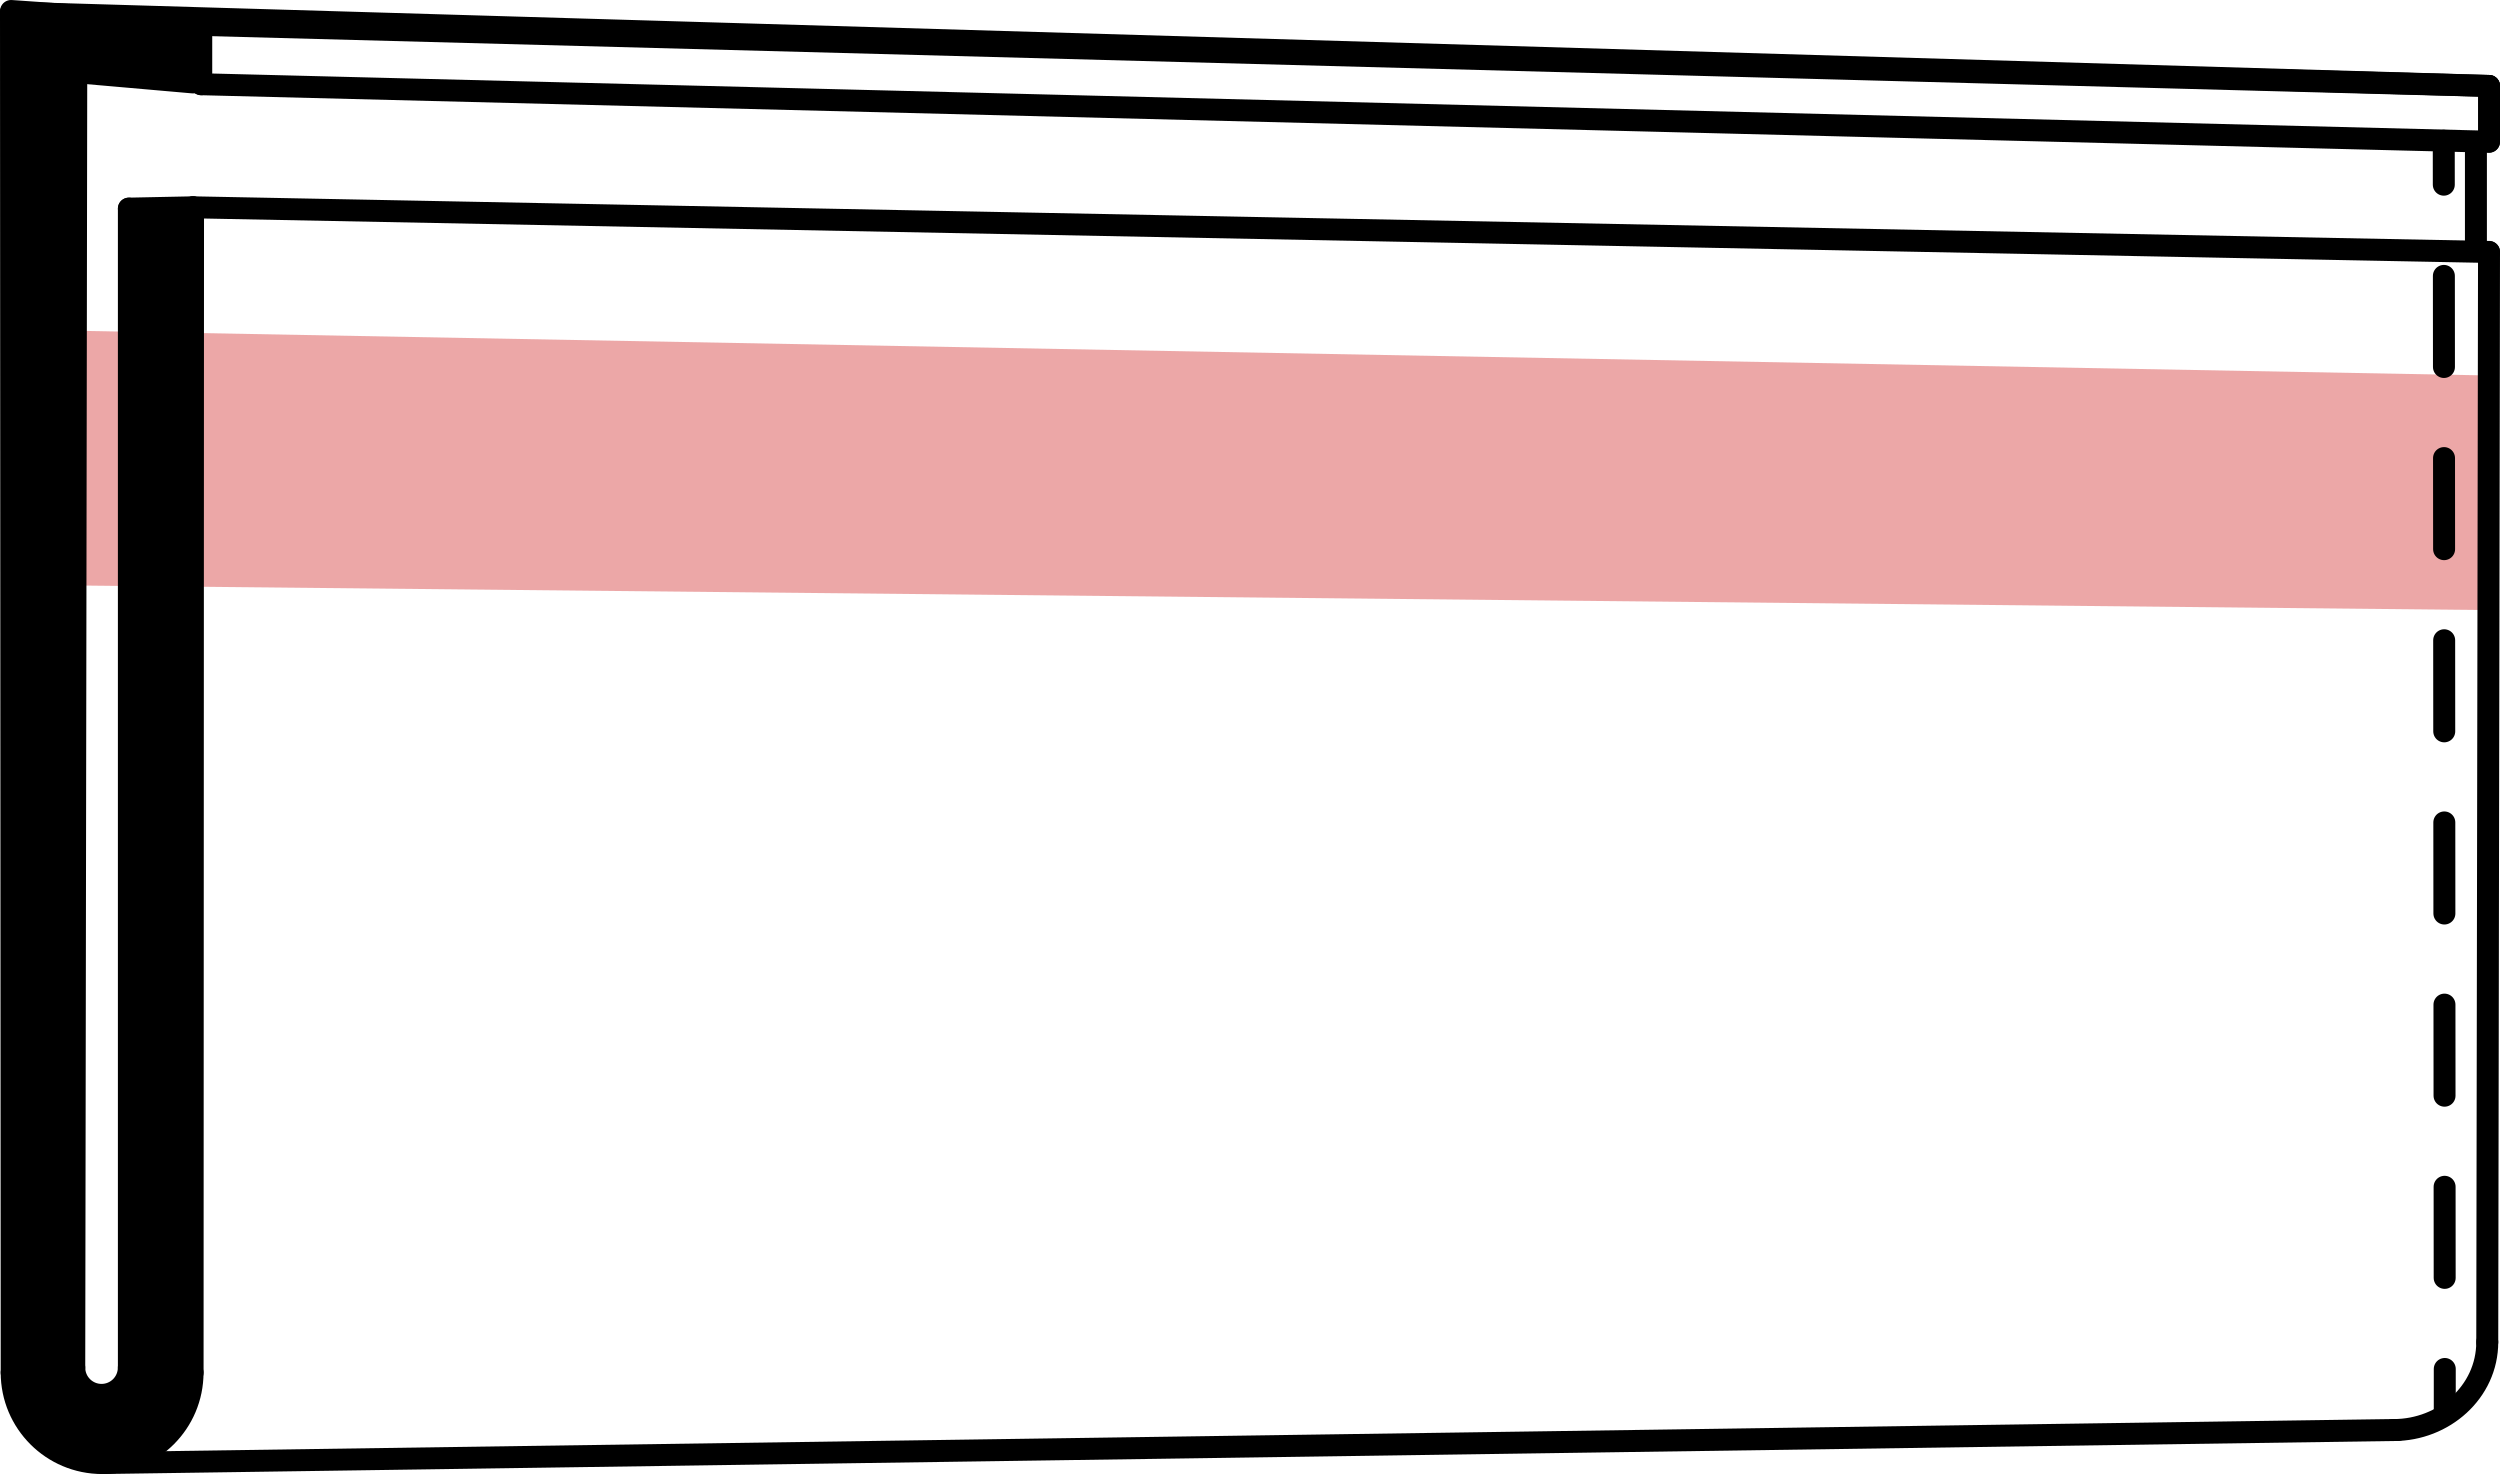 <?xml version="1.0" encoding="UTF-8"?>
<svg id="Lager_1" data-name="Lager 1" xmlns="http://www.w3.org/2000/svg" viewBox="0 0 568.95 335.46">
  <defs>
    <style>
      .cls-1 {
        stroke-dasharray: 20.73 20.73;
      }

      .cls-1, .cls-2, .cls-3 {
        fill: none;
        stroke: #000;
        stroke-linecap: round;
        stroke-miterlimit: 10;
        stroke-width: 5px;
      }

      .cls-3 {
        stroke-dasharray: 20 20;
      }

      .cls-4 {
        fill: #eca7a7;
      }
    </style>
  </defs>
  <polygon class="cls-4" points="566 138.84 4.5 133.12 4.5 75.04 565.35 85.43 566 138.84"/>
  <line class="cls-2" x1="43.93" y1="47.18" x2="43.83" y2="312.38"/>
  <line class="cls-2" x1="566.45" y1="57.34" x2="43.93" y2="47.18"/>
  <line class="cls-2" x1="545.73" y1="325.43" x2="23.25" y2="332.96"/>
  <line class="cls-2" x1="566.45" y1="57.34" x2="566.05" y2="305.43"/>
  <line class="cls-2" x1="29.33" y1="311.24" x2="29.33" y2="47.48"/>
  <line class="cls-2" x1="16.9" y1="311.24" x2="17.35" y2="19.17"/>
  <line class="cls-2" x1="2.66" y1="312.38" x2="2.5" y2="2.87"/>
  <path class="cls-2" d="M2.66,312.38c0,11.37,9.22,20.58,20.58,20.58s20.58-9.22,20.58-20.58"/>
  <path class="cls-2" d="M16.9,311.24c0,3.43,2.78,6.21,6.21,6.21s6.21-2.78,6.21-6.21"/>
  <line class="cls-2" x1="43.93" y1="47.18" x2="29.33" y2="47.48"/>
  <g>
    <line class="cls-2" x1="556.38" y1="321.55" x2="556.38" y2="311.55"/>
    <line class="cls-1" x1="556.36" y1="290.82" x2="556.17" y2="52.4"/>
    <line class="cls-2" x1="556.16" y1="42.03" x2="556.15" y2="32.03"/>
  </g>
  <line class="cls-2" x1="17.37" y1="16.43" x2="43.92" y2="18.76"/>
  <line class="cls-2" x1="2.52" y1="2.5" x2="45.8" y2="5.53"/>
  <line class="cls-2" x1="45.8" y1="5.53" x2="45.8" y2="19.17"/>
  <line class="cls-2" x1="45.8" y1="19.17" x2="566.45" y2="32.25"/>
  <line class="cls-2" x1="45.8" y1="5.67" x2="566.45" y2="19.56"/>
  <line class="cls-3" x1="563.47" y1="34.75" x2="563.47" y2="58.13"/>
  <line class="cls-3" x1="566.45" y1="32.25" x2="566.45" y2="19.56"/>
  <path d="M45.77,19.09V6L2.49,2.97l-.02.37.16,309.51c0,11.37,9.22,20.58,20.58,20.58s20.58-9.22,20.58-20.58l.1-265.2-14.61.3v263.76c0,3.43-2.78,6.21-6.21,6.21s-6.21-2.78-6.21-6.21l.47-294.8,28.17,2.46"/>
  <line class="cls-2" x1="2.5" y1="2.87" x2="566.45" y2="19.56"/>
  <path class="cls-2" d="M544.76,325.45c11.37,0,21.29-8.65,21.29-20.02"/>
</svg>
